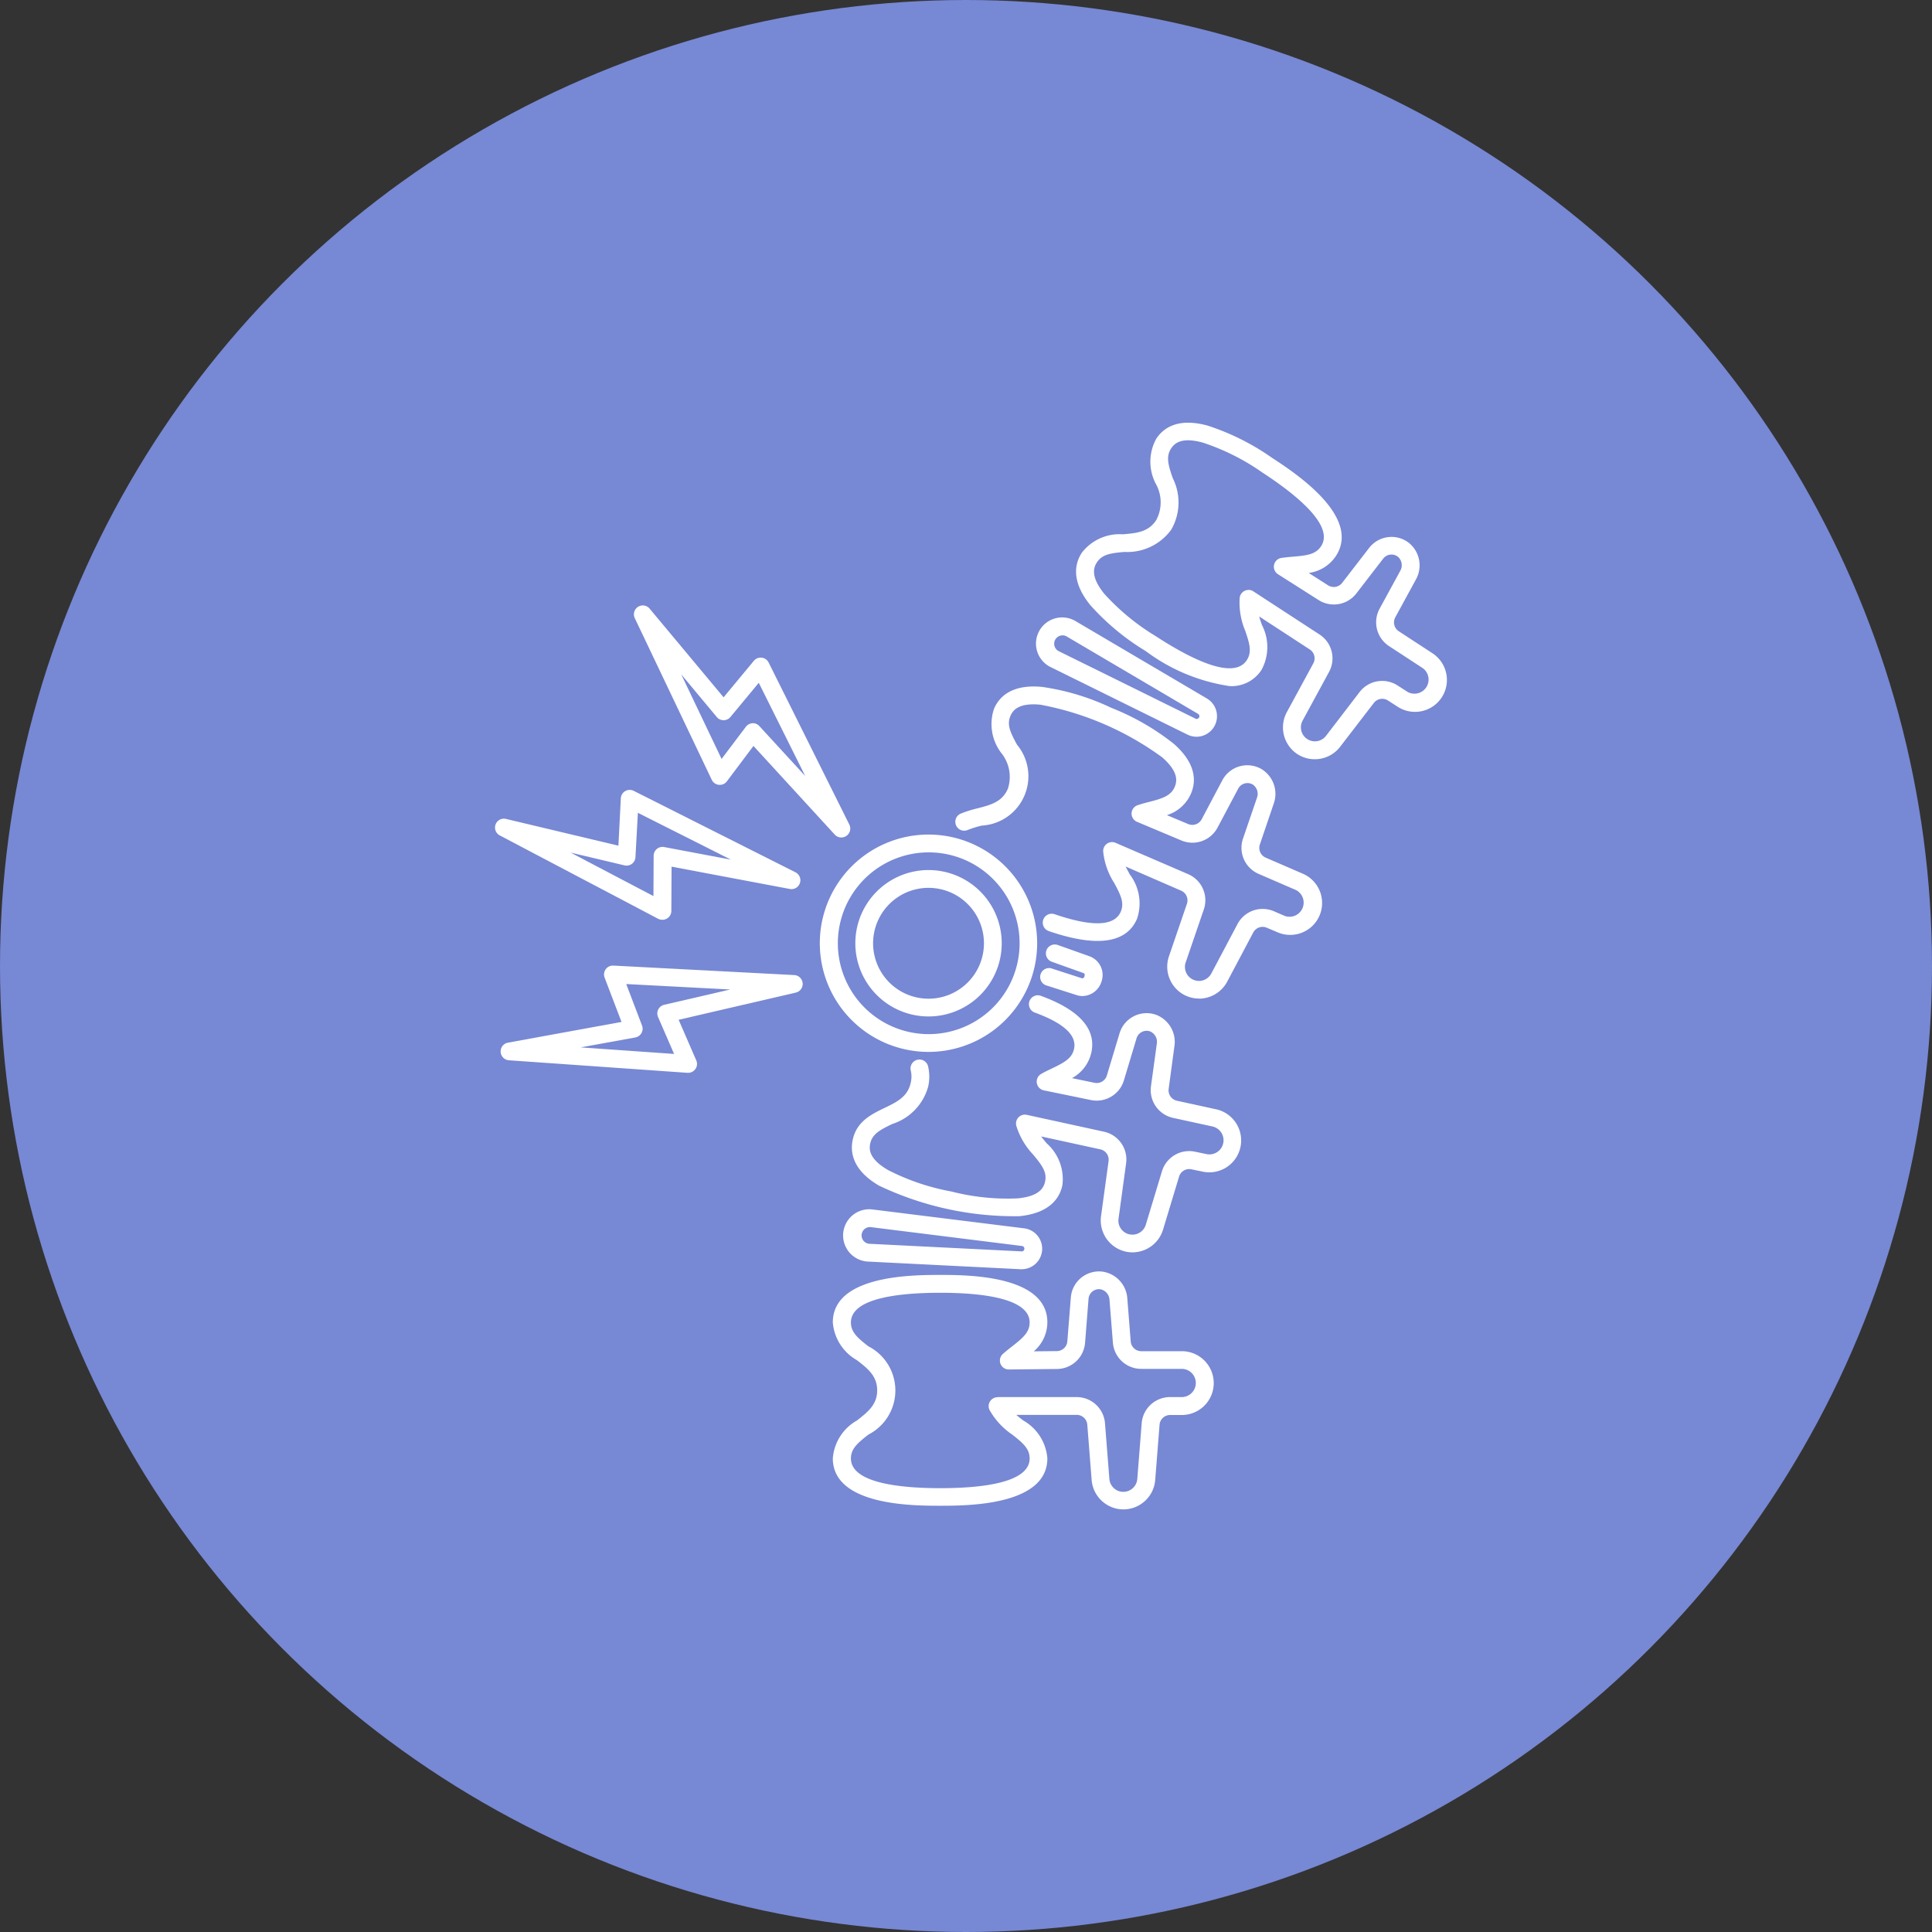 <svg xmlns="http://www.w3.org/2000/svg" width="80" height="80" viewBox="0 0 80 80">
  <rect x="0" y="0" width="80" height="80" fill="#333333" stroke="none"/>
  <g id="מגרה_עצבית_לעמוד_השדרה" data-name="מגרה עצבית לעמוד השדרה" transform="translate(5174 10724)">
    <circle id="Ellipse_355" data-name="Ellipse 355" cx="40" cy="40" r="40" transform="translate(-5174 -10724)" fill="#7788d4"/>
    <g id="spine_1_" data-name="spine (1)" transform="translate(-5185.239 -10706.522)">
      <path id="Path_38060" data-name="Path 38060" d="M202.879,409.694a1.324,1.324,0,0,1-1.313-1.214l-.181-2.3a.44.44,0,0,0-.432-.4h-2.508c.088.078.188.154.287.231a1.979,1.979,0,0,1,1,1.568c0,1.964-3.34,1.964-4.442,1.964s-4.442,0-4.442-1.964a1.974,1.974,0,0,1,1-1.567c.449-.352.837-.653.837-1.248s-.388-.9-.837-1.248a1.974,1.974,0,0,1-1-1.567c0-1.964,3.34-1.964,4.442-1.964s4.442,0,4.442,1.964a1.585,1.585,0,0,1-.563,1.2l.951-.01a.439.439,0,0,0,.439-.4l.145-1.821a1.171,1.171,0,0,1,1.3-1.071,1.2,1.2,0,0,1,1.039,1.116l.141,1.78a.439.439,0,0,0,.432.4H205.3a1.321,1.321,0,0,1,0,2.642h-.49a.439.439,0,0,0-.432.4l-.181,2.3A1.324,1.324,0,0,1,202.879,409.694Zm-5.21-4.651h3.282a1.177,1.177,0,0,1,1.167,1.078l.181,2.3a.58.58,0,0,0,1.158,0l.181-2.3a1.177,1.177,0,0,1,1.167-1.078h.49a.584.584,0,1,0,0-1.168h-1.682a1.177,1.177,0,0,1-1.167-1.078l-.141-1.78a.468.468,0,0,0-.385-.439.434.434,0,0,0-.483.4l-.144,1.824a1.177,1.177,0,0,1-1.167,1.078l-1.986.02a.368.368,0,0,1-.25-.643c.127-.113.258-.216.386-.316.447-.352.722-.584.722-.987,0-1.013-2.015-1.23-3.7-1.23s-3.7.213-3.7,1.23c0,.4.274.637.721.986a2.054,2.054,0,0,1,0,3.658c-.447.352-.721.583-.721.986,0,1.013,2.015,1.231,3.7,1.231s3.7-.213,3.7-1.231c0-.4-.273-.638-.721-.988a2.993,2.993,0,0,1-.94-1.02.368.368,0,0,1,.332-.527Z" transform="translate(-145.124 -364.671)" fill="#fff"/>
      <path id="Path_38061" data-name="Path 38061" d="M203.1,373.092h-.044l-6.307-.316a1.084,1.084,0,1,1,.188-2.157l6.269.78a.85.85,0,0,1-.1,1.693Zm-.007-.737a.113.113,0,0,0,.019-.225l-6.266-.782a.346.346,0,1,0-.06.69l6.307.315Z" transform="translate(-149.554 -338.014)" fill="#fff"/>
      <path id="Path_38062" data-name="Path 38062" d="M211.439,280.4a1.3,1.3,0,0,1-.278-.03,1.324,1.324,0,0,1-1.024-1.466l.313-2.285a.439.439,0,0,0-.338-.483l-2.453-.535c.072.1.151.191.231.287a1.978,1.978,0,0,1,.645,1.746c-.112.51-.511,1.143-1.781,1.269a13.075,13.075,0,0,1-5.809-1.265c-1.1-.643-1.2-1.386-1.09-1.9.167-.765.777-1.055,1.318-1.318.513-.247.956-.46,1.084-1.042a1.1,1.1,0,0,0,0-.515.369.369,0,0,1,.715-.181,1.846,1.846,0,0,1,.008.853,2.251,2.251,0,0,1-1.485,1.549c-.511.245-.829.416-.915.81-.055.255-.04.647.742,1.1a9.459,9.459,0,0,0,2.617.886,9.354,9.354,0,0,0,2.748.285c.9-.088,1.078-.439,1.133-.693.088-.395-.131-.682-.493-1.119a3.03,3.03,0,0,1-.7-1.2.368.368,0,0,1,.439-.446l3.206.7a1.177,1.177,0,0,1,.905,1.3L210.863,279a.58.58,0,0,0,1.131.247l.668-2.209a1.177,1.177,0,0,1,1.37-.805l.479.1a.585.585,0,0,0,.249-1.143l-1.645-.359a1.177,1.177,0,0,1-.911-1.3l.243-1.768a.469.469,0,0,0-.282-.513.434.434,0,0,0-.556.285l-.527,1.752a1.177,1.177,0,0,1-1.37.805l-1.945-.4a.368.368,0,0,1-.106-.681c.148-.088.3-.156.444-.226.512-.246.83-.417.915-.81.122-.561-.427-1.068-1.635-1.507a.369.369,0,0,1,.25-.694c1.608.585,2.316,1.379,2.1,2.357a1.6,1.6,0,0,1-.8,1.055l.931.193a.439.439,0,0,0,.512-.3l.527-1.752a1.171,1.171,0,0,1,1.494-.77,1.2,1.2,0,0,1,.777,1.311l-.239,1.77a.44.44,0,0,0,.338.483l1.645.359a1.321,1.321,0,0,1-.563,2.581l-.479-.1a.439.439,0,0,0-.508.3l-.668,2.209A1.326,1.326,0,0,1,211.439,280.4Z" transform="translate(-153.307 -246.021)" fill="#fff"/>
      <path id="Path_38063" data-name="Path 38063" d="M290.588,247.917a.755.755,0,0,1-.194-.025l-.018-.005-1.251-.4a.369.369,0,1,1,.225-.7l1.236.4a.12.12,0,0,0,.088-.088c.021-.069-.005-.12-.021-.125l-1.333-.477a.368.368,0,1,1,.248-.694l1.334.475a.824.824,0,0,1,.476,1.038A.841.841,0,0,1,290.588,247.917Z" transform="translate(-234.528 -224.151)" fill="#fff"/>
      <path id="Path_38064" data-name="Path 38064" d="M258.593,137.3a1.3,1.3,0,0,1-.518-.107,1.324,1.324,0,0,1-.723-1.636l.747-2.183a.439.439,0,0,0-.238-.539l-2.3-1c.053.107.112.216.171.326a1.981,1.981,0,0,1,.3,1.838c-.439,1.017-1.67,1.188-3.653.509a.368.368,0,0,1,.239-.7c1.556.533,2.477.5,2.738-.1.16-.37,0-.694-.269-1.193a2.958,2.958,0,0,1-.457-1.31.368.368,0,0,1,.514-.352l3.012,1.3a1.177,1.177,0,0,1,.643,1.454l-.747,2.183a.58.58,0,0,0,1.063.46l1.08-2.039a1.177,1.177,0,0,1,1.5-.527l.45.194a.585.585,0,0,0,.464-1.072l-1.544-.668a1.177,1.177,0,0,1-.647-1.455l.578-1.689a.468.468,0,0,0-.176-.558.434.434,0,0,0-.6.176l-.856,1.614a1.177,1.177,0,0,1-1.5.527l-1.832-.77a.368.368,0,0,1,.026-.689c.162-.054.323-.1.479-.136.549-.143.894-.25,1.055-.62.1-.239.163-.627-.516-1.224a12.413,12.413,0,0,0-5.04-2.18c-.9-.088-1.143.223-1.245.462-.16.37,0,.693.27,1.191a2.047,2.047,0,0,1-1.454,3.352,4.115,4.115,0,0,0-.584.181.368.368,0,0,1-.293-.676,4.714,4.714,0,0,1,.691-.218c.551-.143,1.027-.264,1.263-.814a1.573,1.573,0,0,0-.272-1.478,1.974,1.974,0,0,1-.3-1.837c.207-.479.721-1.025,1.992-.9a9.9,9.9,0,0,1,2.864.866,10.1,10.1,0,0,1,2.592,1.494c.958.844.912,1.591.7,2.07a1.6,1.6,0,0,1-.991.879l.879.368a.439.439,0,0,0,.559-.193l.856-1.617a1.171,1.171,0,0,1,1.618-.468,1.2,1.2,0,0,1,.51,1.437l-.574,1.692a.44.44,0,0,0,.238.539l1.544.668a1.321,1.321,0,1,1-1.049,2.425l-.451-.191a.439.439,0,0,0-.555.2l-1.08,2.039a1.325,1.325,0,0,1-1.17.7Z" transform="translate(-197.711 -113.431)" fill="#fff"/>
      <path id="Path_38065" data-name="Path 38065" d="M293.229,96.745a.852.852,0,0,1-.377-.088h0l-5.663-2.794a1.084,1.084,0,1,1,1.029-1.906l5.441,3.206a.851.851,0,0,1-.43,1.582Zm-.051-.75a.113.113,0,1,0,.107-.2l-5.441-3.206a.346.346,0,1,0-.33.609l5.663,2.794Z" transform="translate(-232.442 -83.716)" fill="#fff"/>
      <path id="Path_38066" data-name="Path 38066" d="M315.333,13.96a1.307,1.307,0,0,1-.715-.212,1.324,1.324,0,0,1-.439-1.734l1.1-2.026a.439.439,0,0,0-.144-.571l-2.1-1.369c.033.115.073.232.114.352a1.98,1.98,0,0,1-.017,1.862,1.476,1.476,0,0,1-1.318.67,7.675,7.675,0,0,1-3.478-1.451,9.966,9.966,0,0,1-2.3-1.911c-.8-.993-.631-1.722-.345-2.16a1.975,1.975,0,0,1,1.7-.764c.567-.048,1.055-.088,1.383-.589a1.565,1.565,0,0,0-.018-1.5,1.976,1.976,0,0,1,.014-1.861c.285-.439.879-.888,2.116-.555a9.979,9.979,0,0,1,2.678,1.336c.92.6,3.721,2.426,2.648,4.07a1.6,1.6,0,0,1-1.125.7l.8.511a.439.439,0,0,0,.584-.1l1.119-1.449a1.171,1.171,0,0,1,1.67-.188,1.2,1.2,0,0,1,.264,1.5l-.854,1.567a.439.439,0,0,0,.144.571l1.406.919h0a1.321,1.321,0,0,1-1.443,2.213l-.41-.264a.439.439,0,0,0-.581.1l-1.406,1.828A1.318,1.318,0,0,1,315.333,13.96Zm-2.741-7.013a.368.368,0,0,1,.2.06L315.543,8.8a1.177,1.177,0,0,1,.388,1.541l-1.1,2.026a.58.58,0,0,0,.967.632L317.2,11.17a1.177,1.177,0,0,1,1.567-.264l.41.264a.585.585,0,0,0,.638-.978l-1.406-.919a1.177,1.177,0,0,1-.389-1.541l.854-1.567a.468.468,0,0,0-.082-.58.434.434,0,0,0-.621.069L317.056,7.1a1.177,1.177,0,0,1-1.567.264L313.815,6.3a.368.368,0,0,1,.142-.675c.168-.025.335-.04.5-.054.565-.048.923-.095,1.143-.433.554-.849-1.018-2.128-2.434-3.051A9.417,9.417,0,0,0,310.694.847c-.873-.236-1.163.027-1.305.246-.22.338-.119.683.065,1.22a2.251,2.251,0,0,1-.061,2.144,2.249,2.249,0,0,1-1.934.92c-.565.048-.922.095-1.143.432-.142.219-.264.591.3,1.294a9.461,9.461,0,0,0,2.132,1.758c1.416.923,3.22,1.846,3.773,1,.221-.338.12-.684-.063-1.221a2.992,2.992,0,0,1-.229-1.368.368.368,0,0,1,.366-.321Z" transform="translate(-249.657 0)" fill="#fff"/>
      <path id="Path_38067" data-name="Path 38067" d="M204.478,216.871a3.031,3.031,0,1,1,2.889-2.109A3.031,3.031,0,0,1,204.478,216.871Zm0-5.325a2.295,2.295,0,1,0,.7.109,2.295,2.295,0,0,0-.7-.109Z" transform="translate(-154.792 -192.26)" fill="#fff"/>
      <path id="Path_38068" data-name="Path 38068" d="M189.239,203.107a4.5,4.5,0,1,1,4.287-3.13A4.5,4.5,0,0,1,189.239,203.107Zm.005-8.262a3.763,3.763,0,1,0,1.143.176,3.763,3.763,0,0,0-1.143-.176Z" transform="translate(-139.554 -177.028)" fill="#fff"/>
      <path id="Path_38069" data-name="Path 38069" d="M38.663,178.409a.368.368,0,0,1-.176-.042l-6.548-3.447a.368.368,0,0,1,.257-.685l4.65,1.107.1-1.961a.368.368,0,0,1,.535-.309l6.695,3.371a.368.368,0,0,1-.234.691l-4.895-.924-.009,1.833a.368.368,0,0,1-.368.367Zm-3.794-2.78,3.428,1.8.008-1.67a.368.368,0,0,1,.439-.36l2.759.521-3.851-1.939-.1,1.836a.368.368,0,0,1-.454.34Z" transform="translate(0 -157.802)" fill="#fff"/>
      <path id="Path_38070" data-name="Path 38070" d="M42.089,260.253h-.025l-7.389-.519a.368.368,0,0,1-.04-.73l4.7-.858-.7-1.833a.368.368,0,0,1,.364-.5l7.485.392a.368.368,0,0,1,.064.727L41.7,258.057l.73,1.681a.368.368,0,0,1-.338.515ZM37.644,259.2l3.867.271-.664-1.53a.368.368,0,0,1,.255-.505l2.735-.633-4.307-.226.654,1.718a.368.368,0,0,1-.279.494Z" transform="translate(-2.36 -233.308)" fill="#fff"/>
      <path id="Path_38071" data-name="Path 38071" d="M105.68,95.766a.368.368,0,0,1-.272-.12l-3.366-3.671-1.1,1.465a.368.368,0,0,1-.627-.063l-3.186-6.691a.368.368,0,0,1,.615-.395l3.061,3.67,1.252-1.509a.368.368,0,0,1,.615.071l3.34,6.708a.368.368,0,0,1-.33.533Zm-3.666-4.734a.368.368,0,0,1,.272.12l1.9,2.069-1.924-3.86-1.173,1.415a.368.368,0,0,1-.283.134h0a.368.368,0,0,1-.283-.133l-1.471-1.764,1.67,3.5,1.006-1.332a.368.368,0,0,1,.277-.146Z" transform="translate(-59.604 -78.565)" fill="#fff"/>
    </g>
  </g>
</svg>
